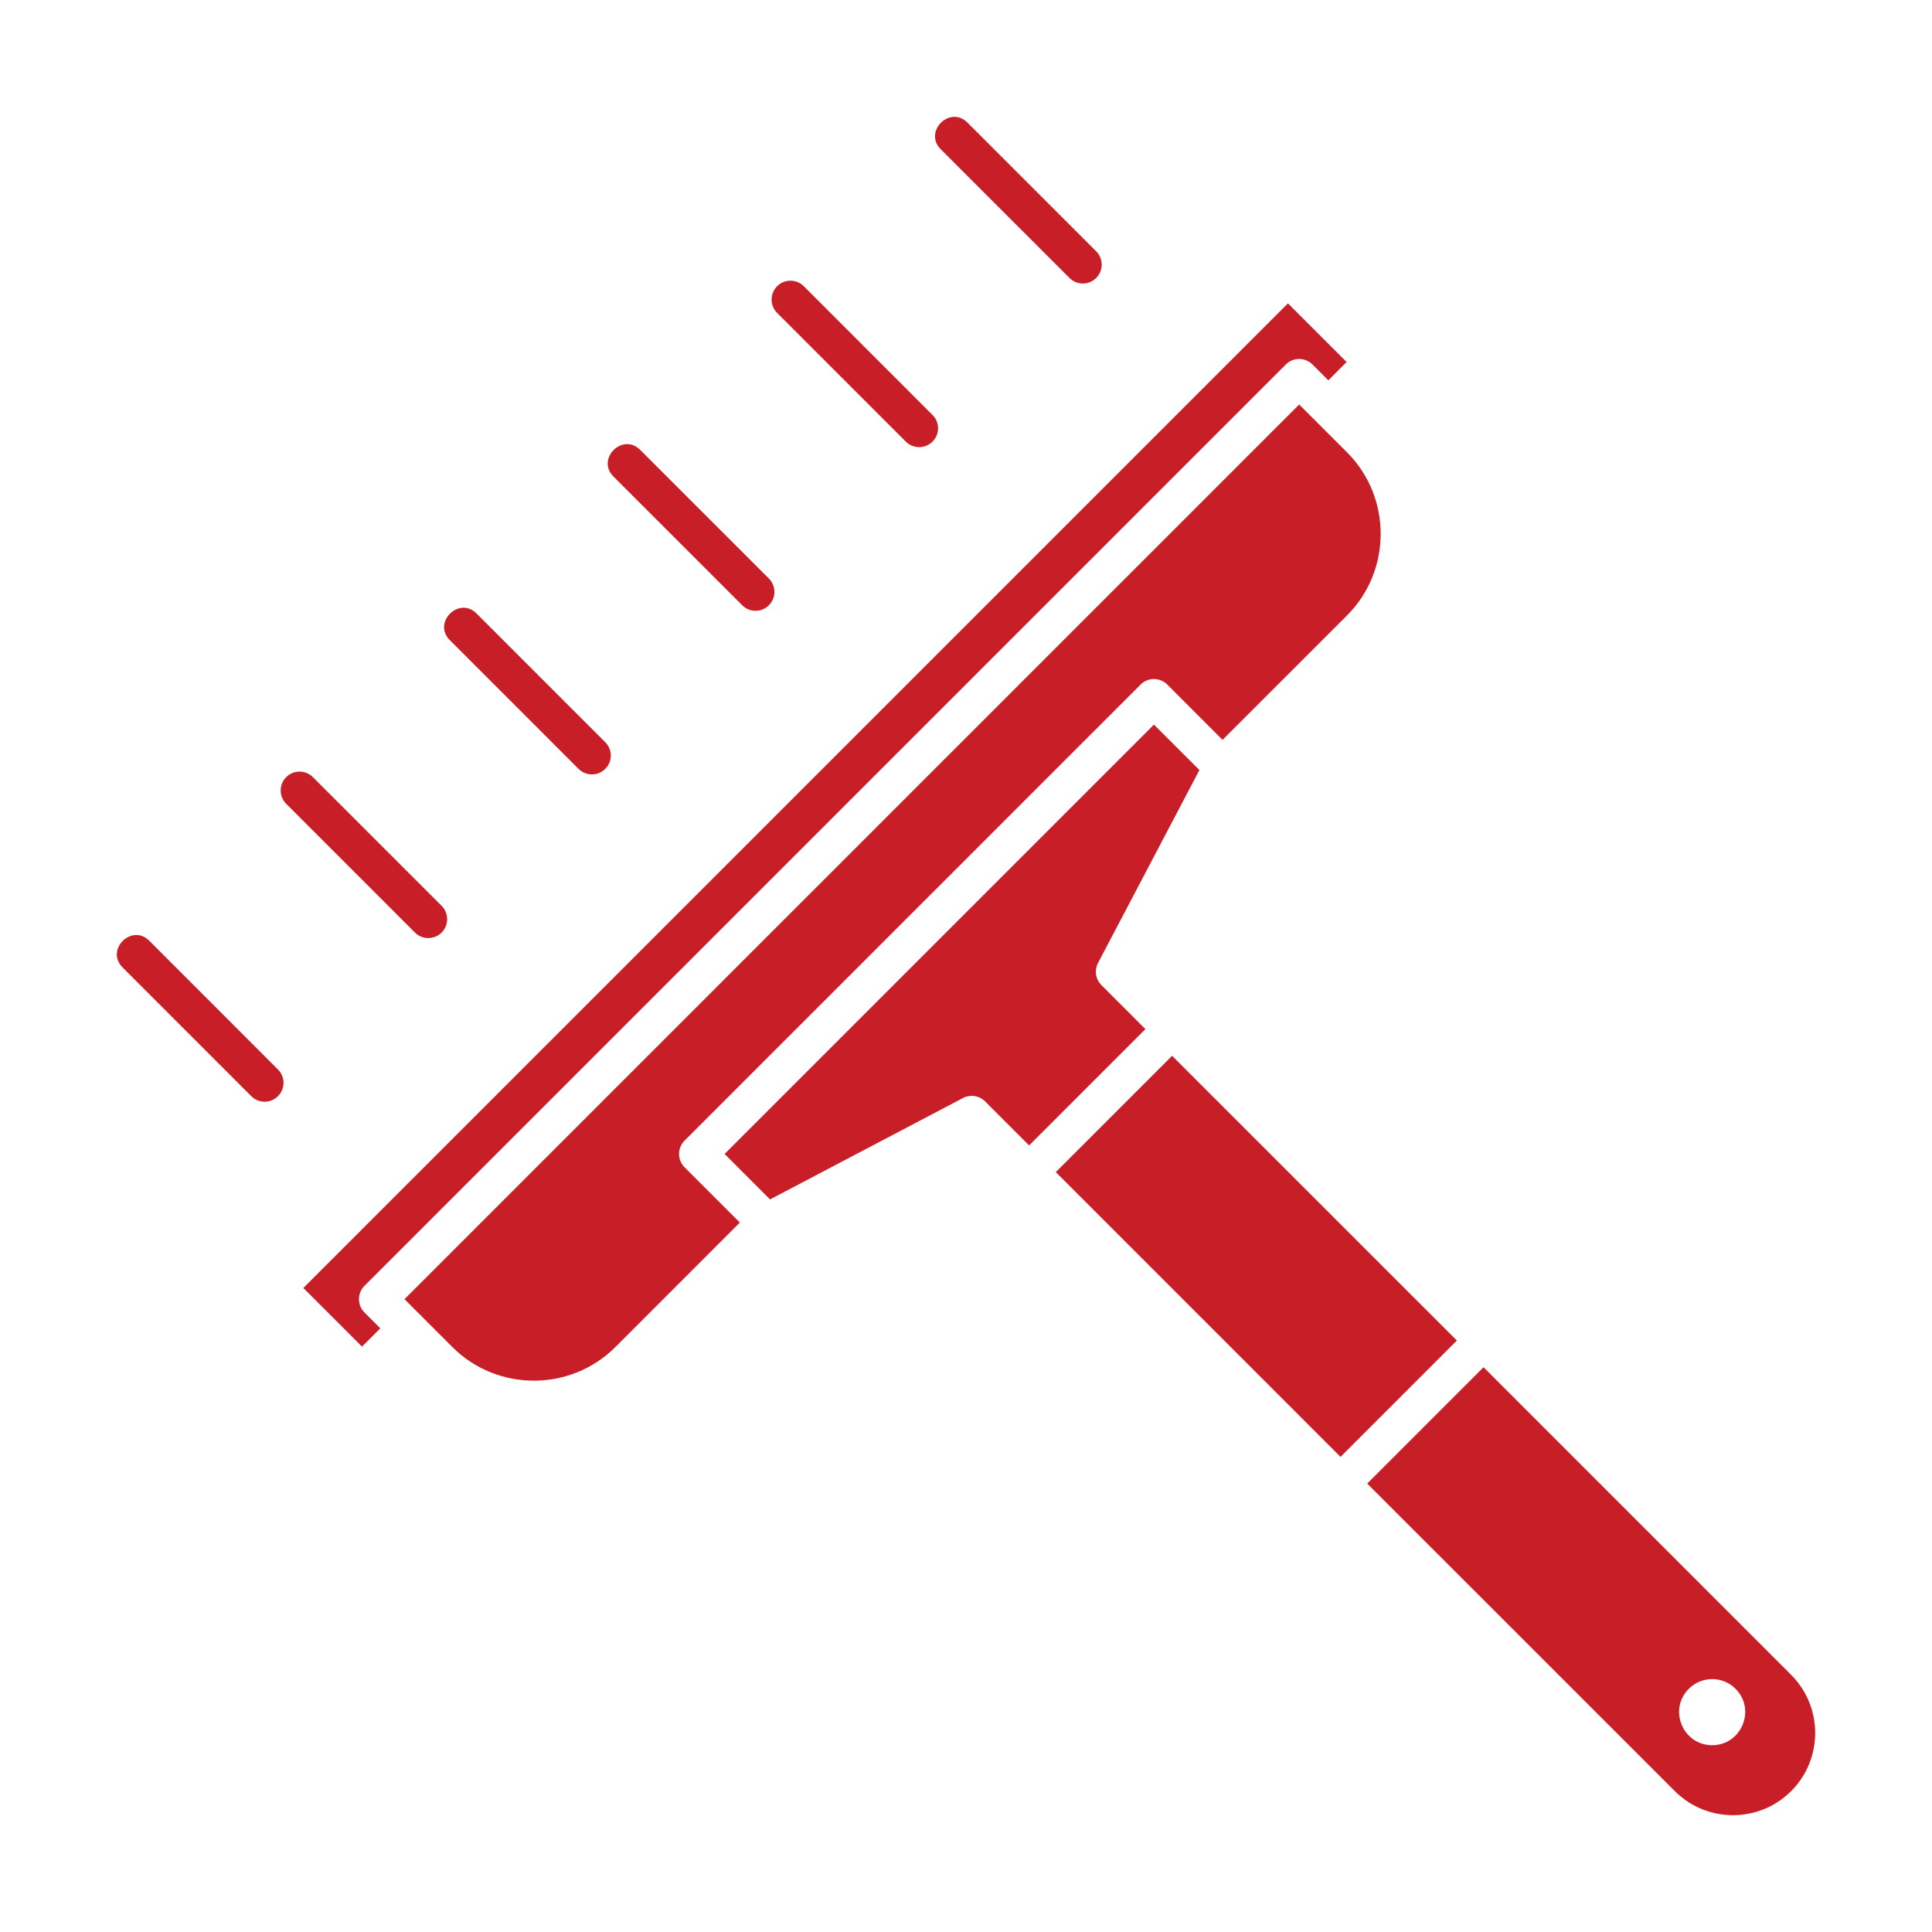<svg id="Layer_1" enable-background="new 0 0 512 512" viewBox="0 0 512 512" xmlns="http://www.w3.org/2000/svg"><path clip-rule="evenodd" d="m341.325 80.399-260.928 260.927 15.538 15.543 4.85-4.841-4.19-4.204c-1.957-1.947-1.957-5.108 0-7.069l244.158-244.157c1.952-1.957 5.122-1.957 7.074 0l4.199 4.19 4.841-4.85zm118.614 367.151c-3.428-3.431-8.962-3.425-12.39.003-5.505 5.504-1.585 14.941 6.196 14.941 7.77-.001 11.685-9.448 6.194-14.944zm-386.274-164.122-34.106-34.12c-4.651-4.652-11.736 2.412-7.074 7.069l34.111 34.12c1.955 1.951 5.104 1.97 7.069 0 1.961-1.951 1.961-5.121 0-7.069zm43.37-43.37c1.952 1.962 1.952 5.122 0 7.079-1.947 1.94-5.117 1.952-7.069 0l-34.12-34.12c-1.947-1.947-1.947-5.117 0-7.069 1.952-1.947 5.122-1.947 7.069 0zm43.362-43.362c1.962 1.952 1.962 5.122 0 7.069-1.943 1.95-5.121 1.953-7.069 0l-34.111-34.12c-4.669-4.653 2.423-11.717 7.069-7.069zm43.371-43.371c1.947 1.962 1.947 5.122 0 7.074-1.96 1.957-5.117 1.961-7.074 0l-34.115-34.111c-4.65-4.65 2.412-11.737 7.069-7.069zm43.357-43.357c1.962 1.947 1.962 5.117 0 7.069-1.951 1.956-5.128 1.942-7.069 0l-34.111-34.12c-1.948-1.947-1.948-5.122 0-7.069 1.952-1.952 5.122-1.952 7.069 0zm43.371-36.301c1.952-1.948 1.952-5.108 0-7.069l-34.12-34.111c-4.649-4.666-11.721 2.413-7.069 7.069l34.12 34.111c1.959 1.964 5.121 1.956 7.069 0zm102.659 288.662 81.512 81.522c8.497 8.497 8.497 22.317 0 30.815-8.502 8.502-22.331 8.502-30.819 0l-81.522-81.508zm-82.538-82.529 75.469 75.454-30.829 30.834-75.459-75.469zm-4.812-87.772 12.051 12.036-26.868 51.133c-1.02 1.938-.66 4.312.889 5.857l11.667 11.671-30.815 30.824-11.671-11.671c-1.549-1.55-3.918-1.91-5.861-.889l-51.128 26.868-12.041-12.05zm38.492-84.831 12.702 12.701c11.855 11.869 11.857 31.301 0 43.17l-33.015 33.001-14.635-14.654c-1.952-1.947-5.122-1.947-7.074 0l-120.857 120.862c-1.952 1.947-1.952 5.122 0 7.069l14.649 14.639-33.001 33.01c-11.871 11.862-31.297 11.863-43.17 0l-12.701-12.701z" fill-rule="evenodd" fill="#c71e28"/></svg>